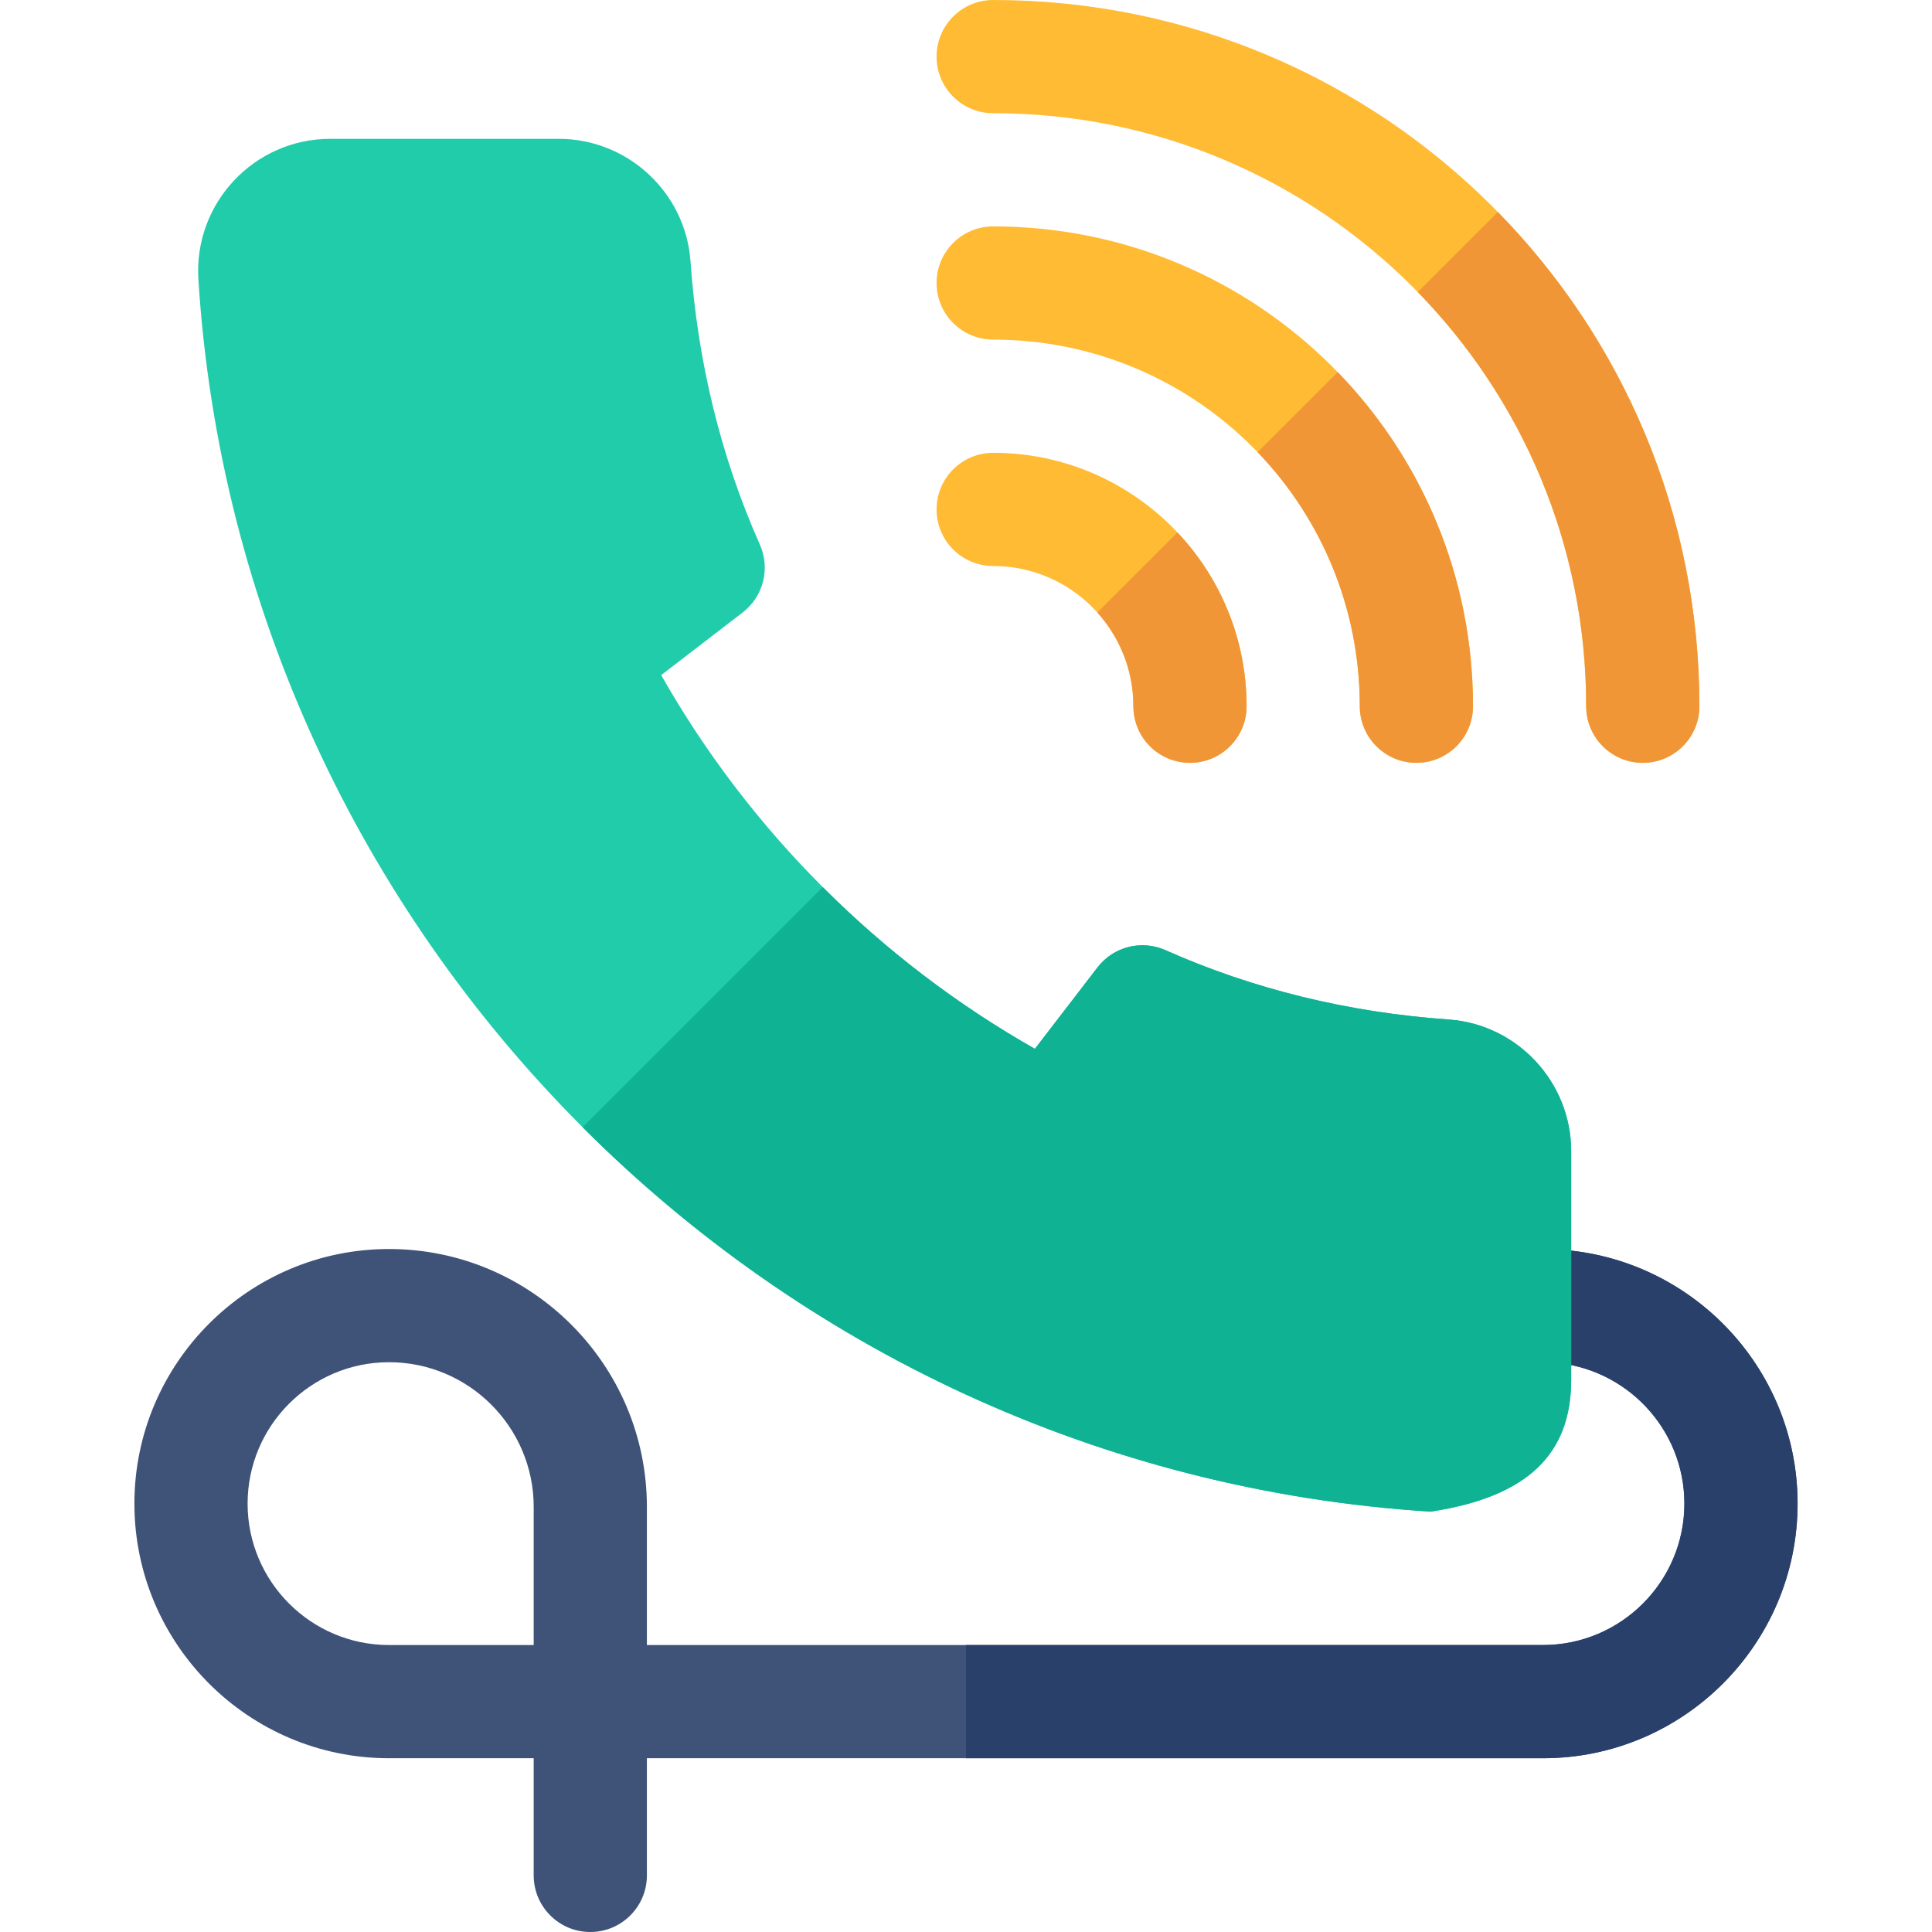<svg id="Capa_1" enable-background="new 0 0 512 512" height="512" viewBox="0 0 512 512" width="512" xmlns="http://www.w3.org/2000/svg"><g><path d="m411.382 331.063v30.028c19.514 1.279 35 17.552 35 37.384 0 20.664-16.811 37.476-37.475 37.476h-237.474v-36.61c0-37.683-30.657-68.34-68.34-68.34-37.206 0-67.475 30.269-67.475 67.475s30.269 67.476 67.475 67.476h38.34v31.048c0 8.284 6.716 15 15 15s15-6.716 15-15v-31.05h237.475c37.206 0 67.475-30.27 67.475-67.476-.001-36.376-28.939-66.102-65.001-67.411zm-269.949 104.887h-38.34c-20.664 0-37.475-16.812-37.475-37.476s16.811-37.474 37.475-37.474c21.141 0 38.34 17.199 38.34 38.34z" fill="#3f5379"/><path d="m411.38 331.06v30.03c19.52 1.28 35 17.55 35 37.38 0 20.67-16.81 37.48-37.47 37.48h-152.91v30h152.91c37.2 0 67.47-30.27 67.47-67.48 0-36.37-28.94-66.1-65-67.41z" fill="#29406b"/><path d="m383.92 270.181c-26.623-1.875-51.879-8.06-75.066-18.384-6.331-2.815-13.768-.934-17.993 4.561l-16.598 21.588c-41.148-23.319-75.718-57.888-99.036-99.036l21.588-16.598c5.494-4.225 7.379-11.662 4.561-17.993-10.324-23.188-16.51-48.443-18.384-75.066-1.281-18.203-16.611-32.462-34.9-32.462h-60.579c-20.152 0-36.2 17.048-34.941 37.244 10.97 173.905 150.756 315.475 326.566 326.566 25.981-3.933 37.244-15.494 37.244-34.94v-60.578c0-18.29-14.259-33.621-32.462-34.902z" fill="#21ccab"/><path d="m416.38 305.08v60.58c0 19.45-11.26 31.01-37.24 34.94-87.72-5.53-166.48-43.55-224.74-101.87l63.64-63.63c16.7 16.71 35.64 31.19 56.22 42.85l16.6-21.59c4.23-5.5 11.66-7.38 17.99-4.56 23.19 10.32 48.45 16.51 75.07 18.38 18.2 1.28 32.46 16.61 32.46 34.9z" fill="#0fb293"/><path d="m263.2 0c-8.284 0-15 6.716-15 15s6.716 15 15 15c86.857 0 157.158 70.29 157.158 157.158 0 8.284 6.716 15 15 15s15-6.716 15-15c0-103.435-83.706-187.158-187.158-187.158z" fill="#febb33"/><path d="m450.36 187.16c0 8.28-6.72 15-15 15-8.29 0-15-6.72-15-15 0-42.73-17.01-81.44-44.63-109.76l21.22-21.21c33.05 33.74 53.41 79.96 53.41 130.97z" fill="#f19637"/><path d="m263.2 60c-8.284 0-15 6.716-15 15s6.716 15 15 15c53.697 0 97.158 43.456 97.158 97.158 0 8.284 6.716 15 15 15s15-6.716 15-15c0-70.278-56.874-127.158-127.158-127.158z" fill="#febb33"/><path d="m390.36 187.16c0 8.28-6.72 15-15 15-8.29 0-15-6.72-15-15 0-26.15-10.3-49.87-27.07-67.32l21.22-21.22c22.2 22.89 35.85 54.11 35.85 88.54z" fill="#f19637"/><path d="m263.2 120c-8.284 0-15 6.716-15 15s6.716 15 15 15c20.489 0 37.158 16.669 37.158 37.158 0 8.284 6.716 15 15 15s15-6.716 15-15c0-37.031-30.127-67.158-67.158-67.158z" fill="#febb33"/><path d="m330.36 187.16c0 8.28-6.72 15-15 15-8.29 0-15-6.72-15-15 0-9.53-3.61-18.25-9.55-24.83l21.23-21.23c11.35 12.04 18.32 28.25 18.32 46.06z" fill="#f19637"/></g></svg>